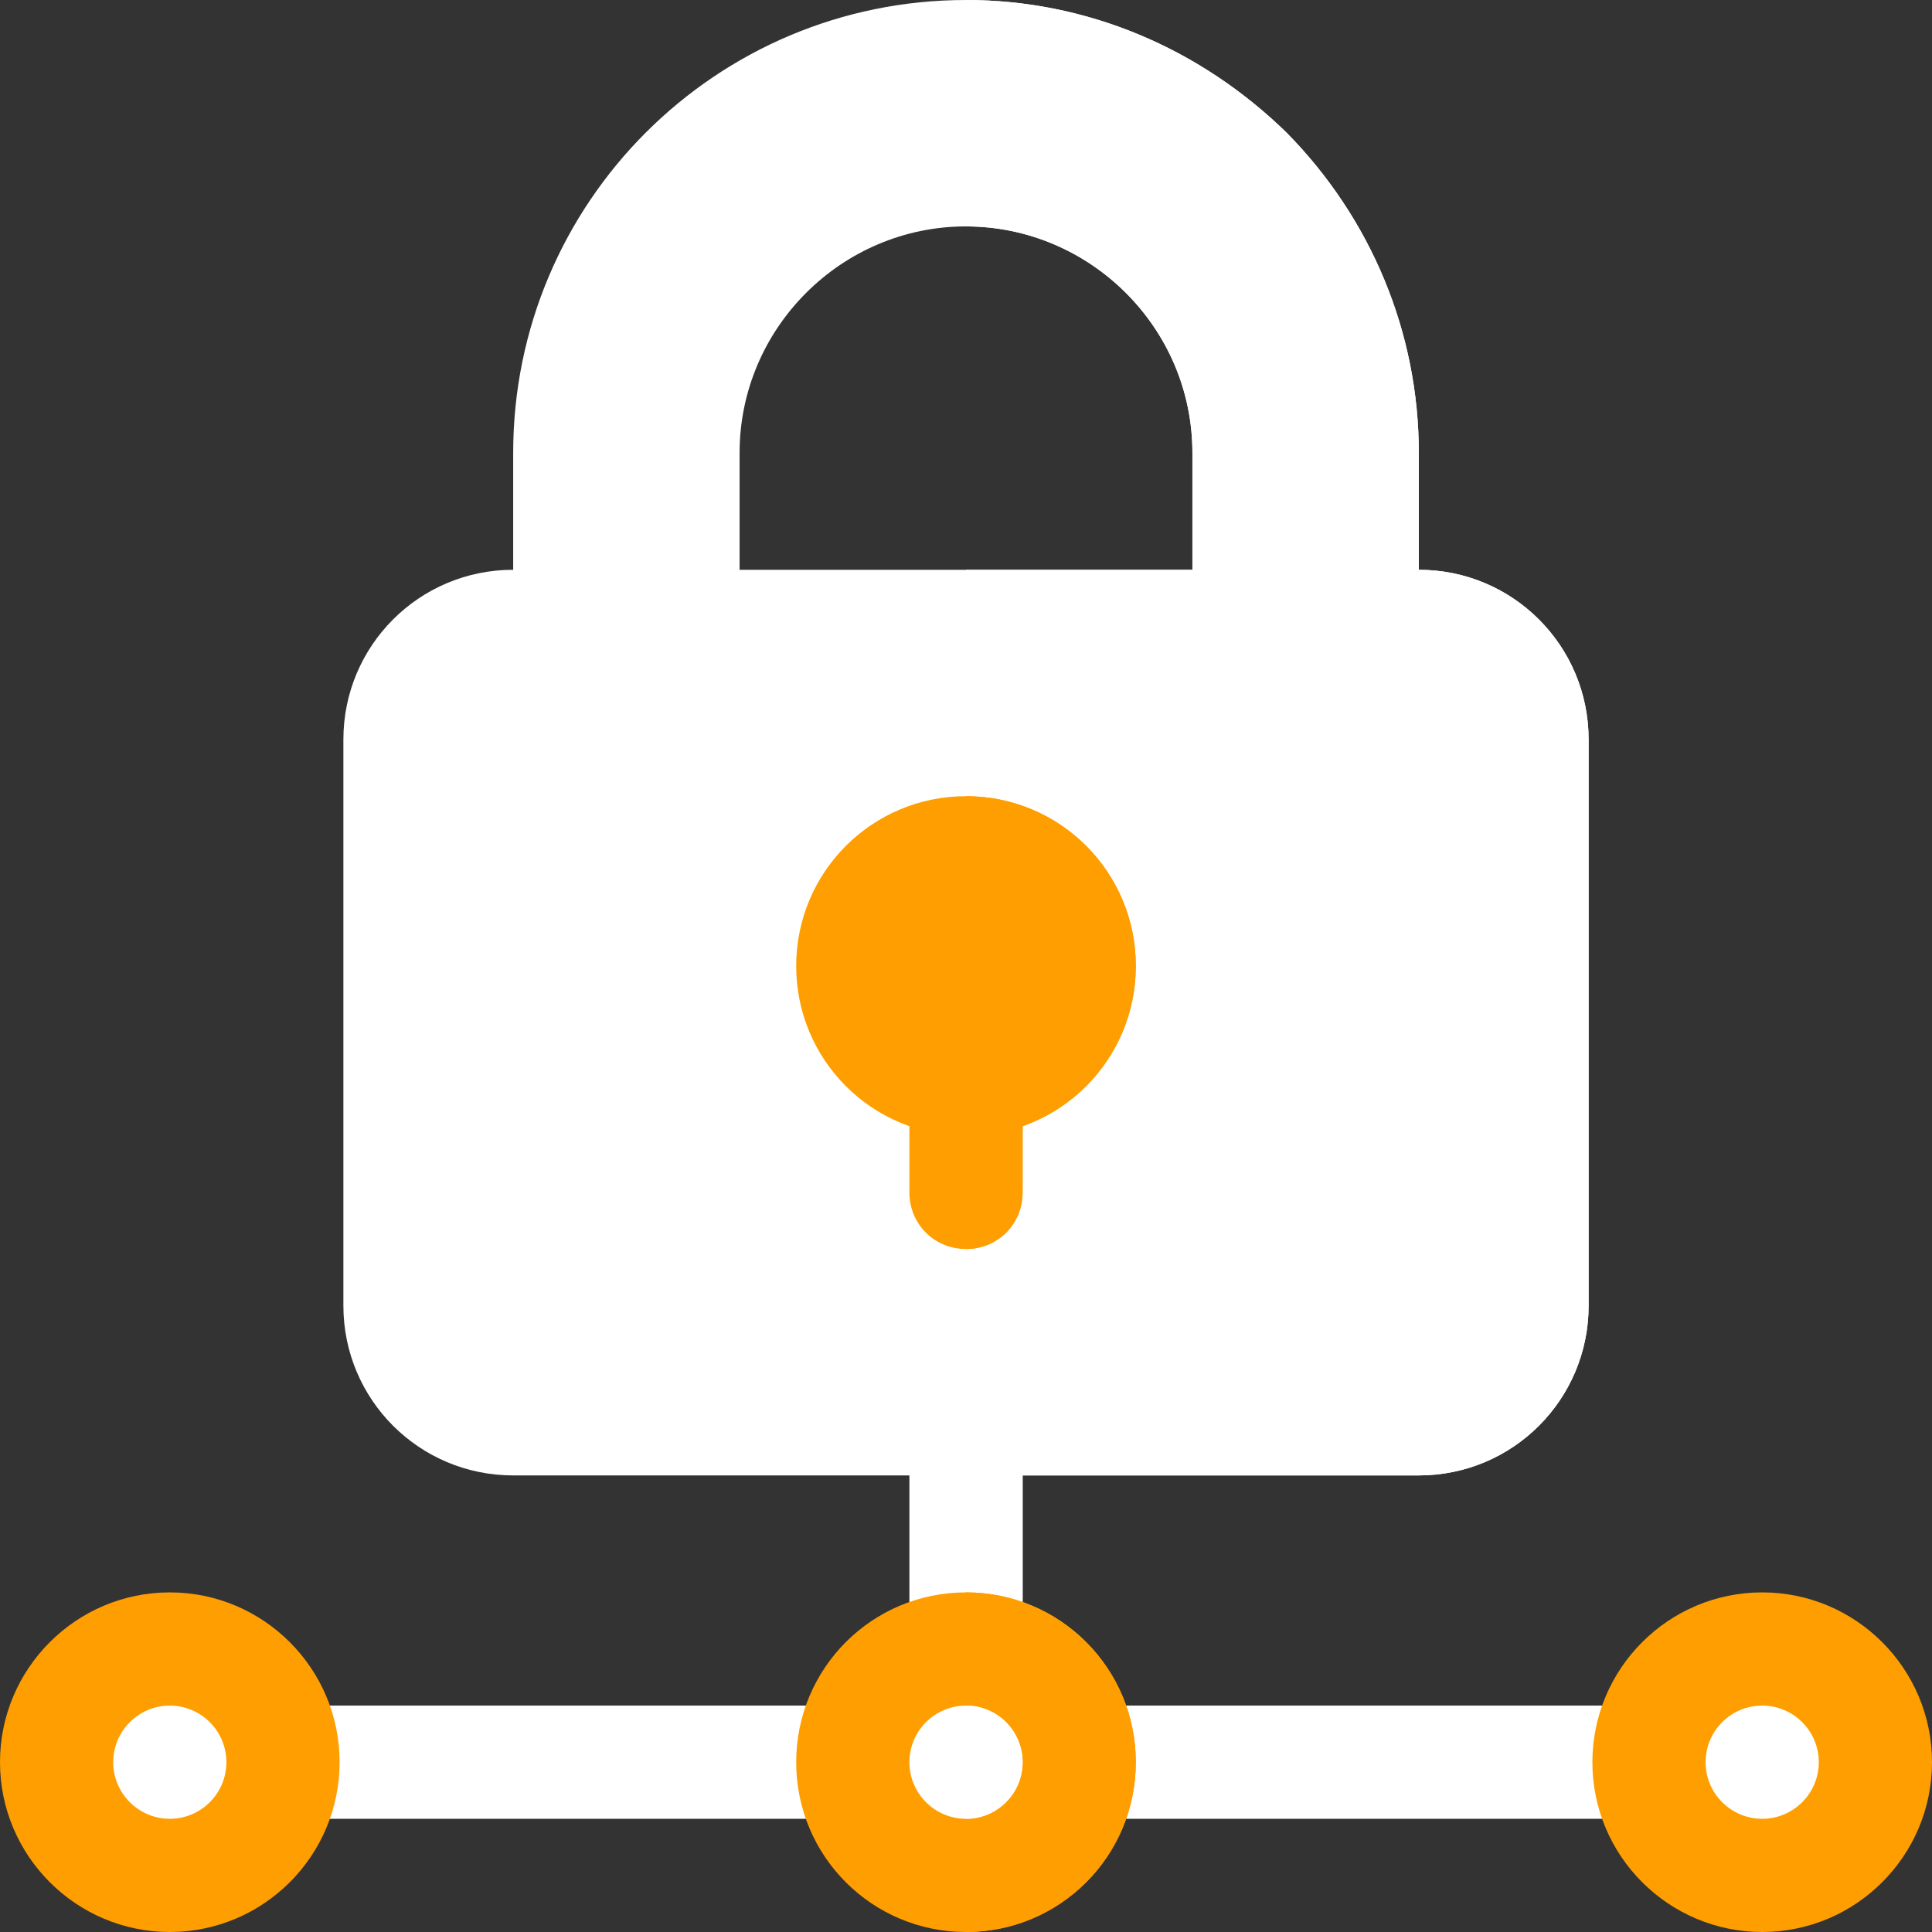 <?xml version="1.0" encoding="iso-8859-1"?>
<!-- Generator: Adobe Illustrator 19.0.0, SVG Export Plug-In . SVG Version: 6.00 Build 0)  -->
<svg version="1.1" id="Capa_1" xmlns="http://www.w3.org/2000/svg" xmlns:xlink="http://www.w3.org/1999/xlink" x="0px" y="0px"
	 viewBox="0 0 512 512" style="enable-background:new 0 0 512 512;" xml:space="preserve">
<rect x="0" y="0" width="512" height="512" fill="#333333" stroke="none"/>
<path style="fill:#FFFFFF;" d="M226,482H75c-8.291,0-15-6.709-15-15s6.709-15,15-15h151c8.291,0,15,6.709,15,15S234.291,482,226,482
	z"/>
<path style="fill:#FFFFFF;" d="M437,482H286c-8.291,0-15-6.709-15-15s6.709-15,15-15h151c8.291,0,15,6.709,15,15
	S445.291,482,437,482z"/>
<path style="fill:#FFFFFF;" d="M271,376v61c0,8.399-6.599,15-15,15s-15-6.601-15-15v-61c0-8.401,6.599-15,15-15S271,367.599,271,376
	z"/>
<path style="fill:#FFFFFF;" d="M271,376v61c0,8.399-6.599,15-15,15v-91C264.401,361,271,367.599,271,376z"/>
<path style="fill:#FFFFFF;" d="M376,120v31l-13.2,29.399L316,151v-31c0-33.3-27.299-60-60-60c-32.999,0-60,26.999-60,60v31
	l-35.099,30L136,151v-31C136,53.699,189.699,0,256,0c31.8,0,61.8,12.599,84.901,35.099C363.401,57.9,376,88.2,376,120z"/>
<path style="fill:#FFFFFF;" d="M376,120v31l-13.2,29.399L316,151v-31c0-33.3-27.299-60-60-60V0c31.8,0,61.8,12.599,84.901,35.099
	C363.401,57.9,376,88.2,376,120z"/>
<path style="fill:#FFFFFF;" d="M376,151H136c-24.901,0-45,20.099-45,45v150c0,24.899,20.099,45,45,45h240c24.901,0,45-20.101,45-45
	V196C421,171.099,400.901,151,376,151z"/>
<path style="fill:#FFFFFF;" d="M421,196v150c0,24.899-20.099,45-45,45H256V151h120C400.901,151,421,171.099,421,196z"/>
<path style="fill:#FF9E00;" d="M256,422c-24.901,0-45,20.099-45,45c0,24.899,20.099,45,45,45s45-20.101,45-45
	C301,442.099,280.901,422,256,422z"/>
<path style="fill:#FF9E00;" d="M467,512c-24.814,0-45-20.186-45-45s20.186-45,45-45s45,20.186,45,45S491.814,512,467,512z"/>
<path style="fill:#FFFFFF;" d="M467,482c-8.271,0-15-6.729-15-15s6.729-15,15-15s15,6.729,15,15S475.271,482,467,482z"/>
<path style="fill:#FF9E00;" d="M45,512c-24.814,0-45-20.186-45-45s20.186-45,45-45s45,20.186,45,45S69.814,512,45,512z"/>
<path style="fill:#FFFFFF;" d="M45,482c-8.271,0-15-6.729-15-15s6.729-15,15-15s15,6.729,15,15S53.271,482,45,482z"/>
<g>
	<path style="fill:#FF9E00;" d="M256,211c-24.901,0-45,20.099-45,45c0,24.899,20.099,45,45,45s45-20.101,45-45
		C301,231.099,280.901,211,256,211z"/>
	<path style="fill:#FF9E00;" d="M271,286v30c0,8.399-6.599,15-15,15s-15-6.601-15-15v-30c0-8.401,6.599-15,15-15
		S271,277.599,271,286z"/>
</g>
<path style="fill:#FF9E00;" d="M301,256c0,24.899-20.099,45-45,45v-90C280.901,211,301,231.099,301,256z"/>
<path style="fill:#FF9E00;" d="M301,467c0,24.899-20.099,45-45,45v-90C280.901,422,301,442.099,301,467z"/>
<path style="fill:#FFFFFF;" d="M256,482c-8.271,0-15-6.729-15-15s6.729-15,15-15s15,6.729,15,15S264.271,482,256,482z"/>
<path style="fill:#FFFFFF;" d="M271,467c0-8.271-6.729-15-15-15v30C264.271,482,271,475.271,271,467z"/>
<path style="fill:#FF9E00;" d="M256,331v-60c8.401,0,15,6.599,15,15v30C271,324.399,264.401,331,256,331z"/>
<g>
</g>
<g>
</g>
<g>
</g>
<g>
</g>
<g>
</g>
<g>
</g>
<g>
</g>
<g>
</g>
<g>
</g>
<g>
</g>
<g>
</g>
<g>
</g>
<g>
</g>
<g>
</g>
<g>
</g>
</svg>
